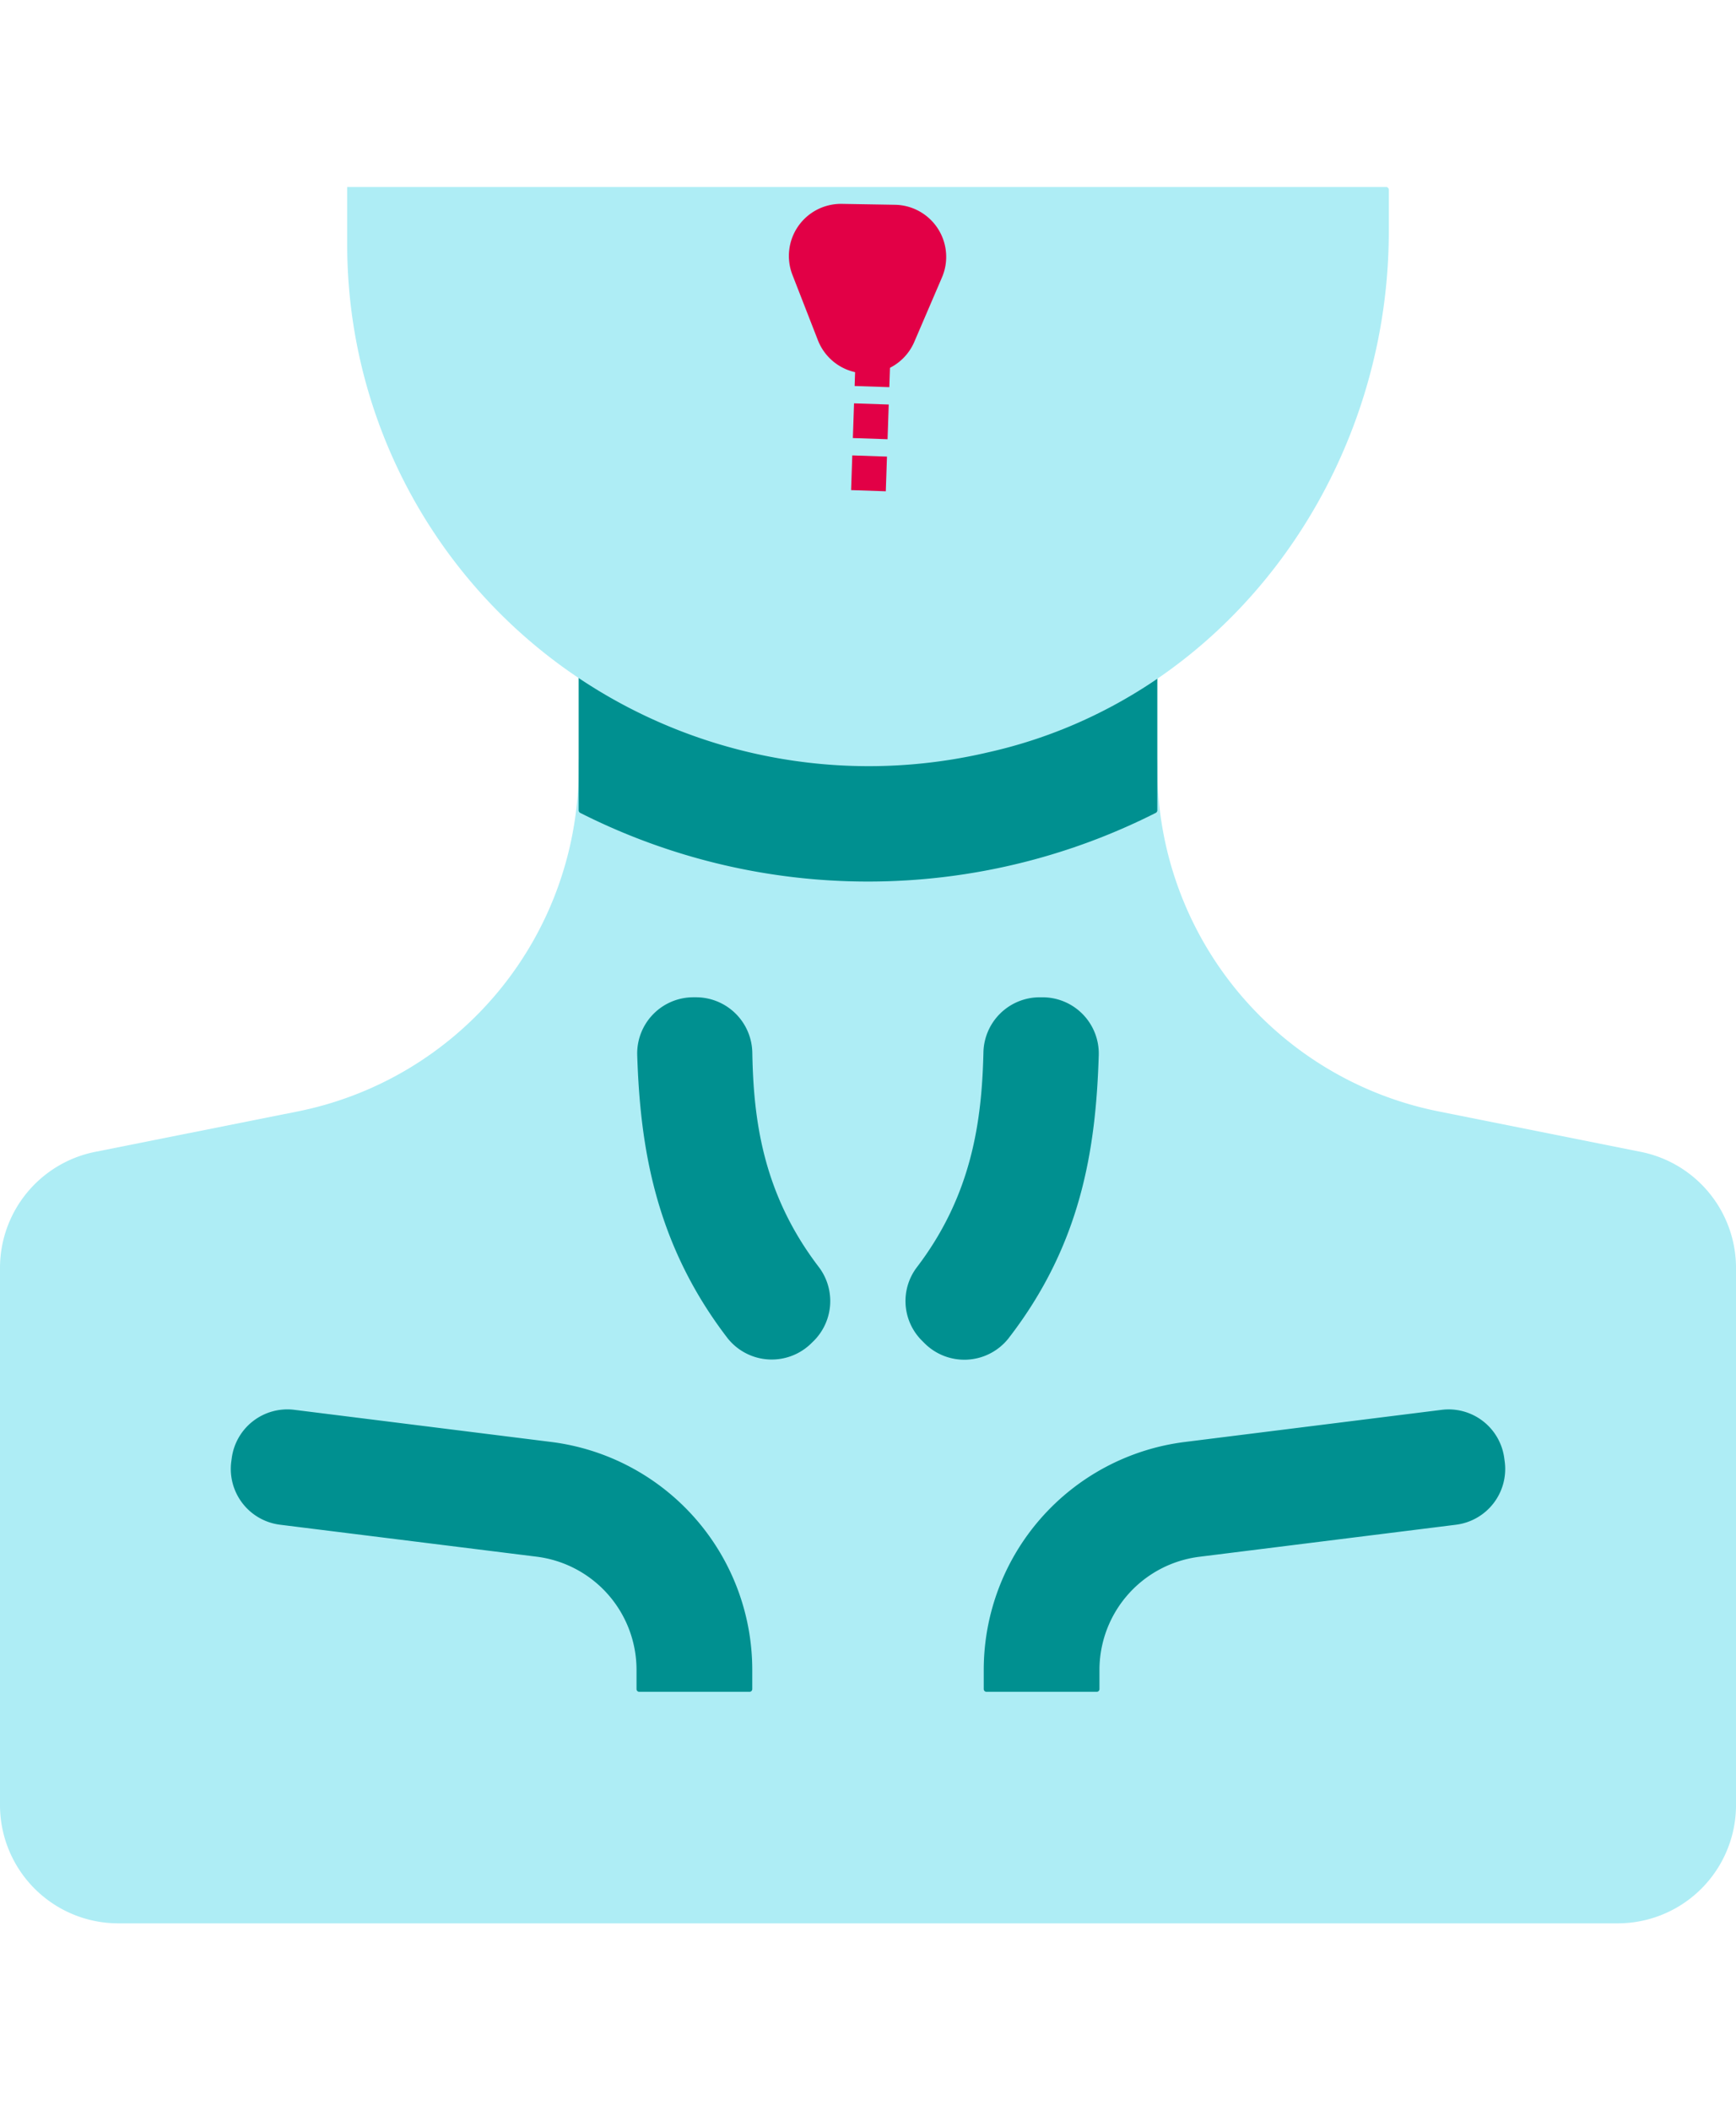 <svg height="79" viewBox="0 0 100 99.999" width="65" xmlns="http://www.w3.org/2000/svg"><path d="m107.6-17.3a6.816 6.816 0 0 0 -6.817-6.817h-19.7a6.816 6.816 0 0 0 -6.816 6.817 20.149 20.149 0 0 1 -16.2 19.757l-11.653 2.325a6.82 6.82 0 0 0 -5.48 6.683v30.935a6.814 6.814 0 0 0 6.817 6.813h86.367a6.814 6.814 0 0 0 6.817-6.813v-30.934a6.82 6.82 0 0 0 -5.48-6.683l-11.655-2.331a20.149 20.149 0 0 1 -16.2-19.752z" fill="#aeedf5" transform="translate(-40.934 50.787)"/><path d="m84.267-23.961v9.073a.169.169 0 0 1 -.09.147 36.715 36.715 0 0 1 -33.153 0 .169.169 0 0 1 -.09-.147v-9.073a.158.158 0 0 1 .16-.16h33.013a.158.158 0 0 1 .16.16z" fill="#009090" transform="translate(-17.601 50.787)"/><path d="m106.934-31.961v2.393c0 14.083-9.35 26.943-23.1 30.01a30.044 30.044 0 0 1 -36.9-29.23v-3.333h59.84a.158.158 0 0 1 .16.16z" fill="#aeedf5" transform="translate(-26.934 32.121)"/><g fill="#009090"><path d="m74.8 5.265h-6.346a.157.157 0 0 1 -.16-.157v-1.108a6.571 6.571 0 0 0 -5.75-6.517l-14.79-1.842a3.238 3.238 0 0 1 -2.807-3.61l.027-.2a3.233 3.233 0 0 1 3.607-2.807l14.79 1.85a13.232 13.232 0 0 1 11.59 13.126v1.1a.157.157 0 0 1 -.161.165z" transform="translate(-31.628 81.401)"/><path d="m64.441 5.265h-6.347a.157.157 0 0 1 -.16-.157v-1.108a13.232 13.232 0 0 1 11.593-13.125l14.787-1.85a3.233 3.233 0 0 1 3.607 2.807l.027.2a3.238 3.238 0 0 1 -2.807 3.61l-14.79 1.846a6.571 6.571 0 0 0 -5.751 6.512v1.1a.157.157 0 0 1 -.159.165z" transform="translate(-1.267 81.401)"/><path d="m57.154 1.516c-4.2-5.467-5.04-11.093-5.207-16.31a3.236 3.236 0 0 1 3.24-3.327h.157a3.247 3.247 0 0 1 3.233 3.213c.07 3.81.59 8.063 3.8 12.283a3.245 3.245 0 0 1 -.24 4.273l-.123.12a3.247 3.247 0 0 1 -4.86-.252z" transform="translate(-15.241 64.787)"/><path d="m57.675 1.8-.157-.157a3.216 3.216 0 0 1 -.277-4.22c3.17-4.163 3.737-8.43 3.83-12.353a3.244 3.244 0 0 1 3.23-3.19h.173a3.24 3.24 0 0 1 3.24 3.337c-.167 5.443-1.02 10.913-5.21 16.32a3.244 3.244 0 0 1 -4.829.263z" transform="translate(-4.422 64.787)"/></g><path d="m3.224 6.781a3 3 0 0 1 5.553 0l1.53 3.737a3 3 0 0 1 -2.777 4.137h-3.06a3 3 0 0 1 -2.776-4.137z" fill="#e20046" transform="matrix(-1 -.017 .017 -1 55.776 15.755)"/><path d="m50.5 3.499-.5 14.756" fill="none" stroke="#e20046" stroke-dasharray="2 1" stroke-width="2"/></svg>